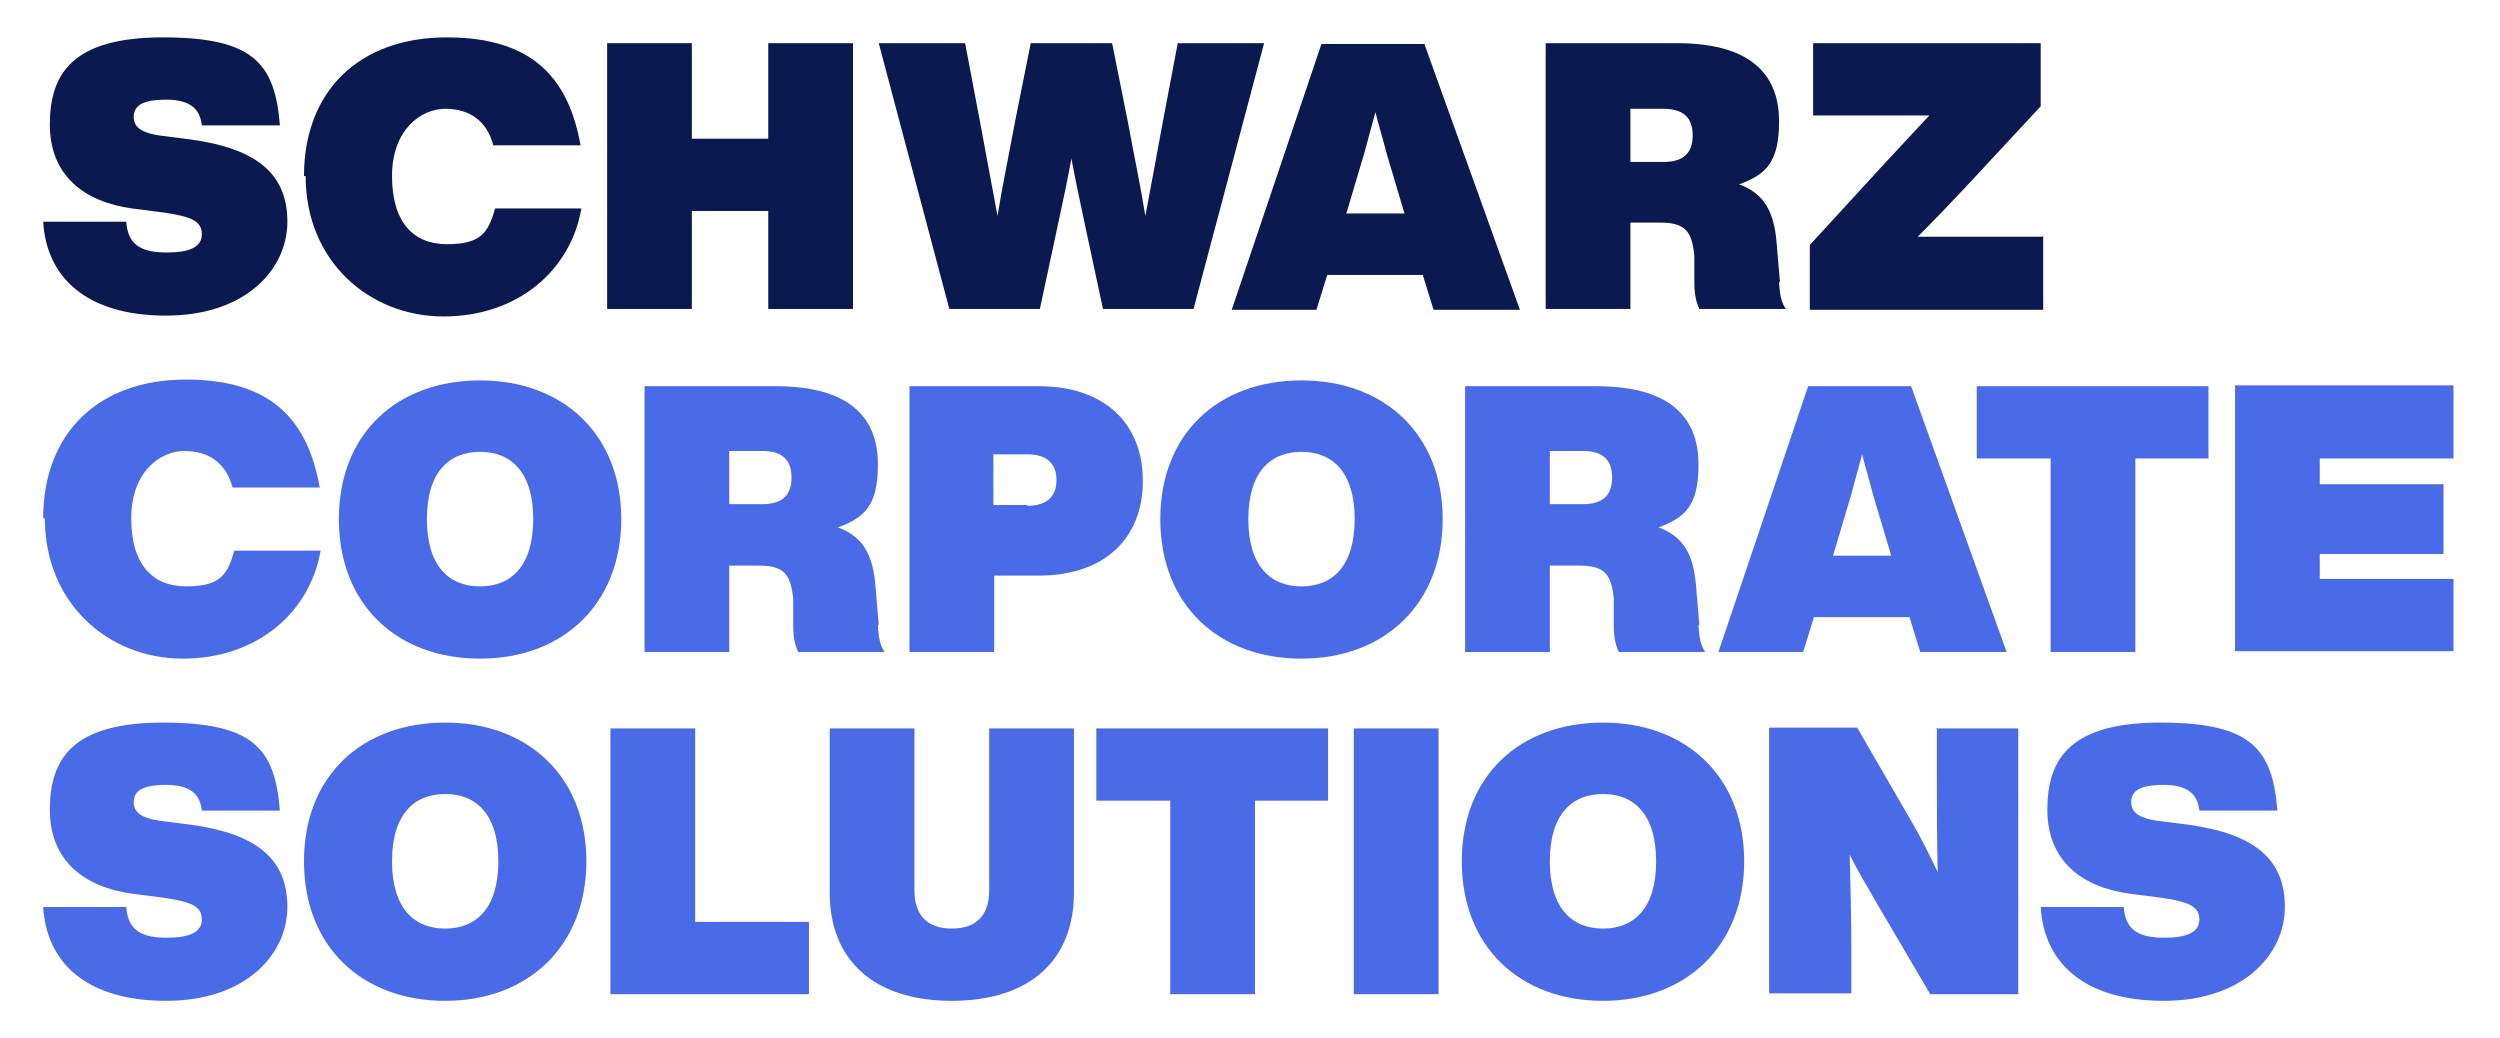 <svg width="301" height="125" viewBox="0 0 301 125" fill="none" xmlns="http://www.w3.org/2000/svg">
<path d="M5.2 26.7H15.2C15.4 29.7 17.3 30.4 20.1 30.4C22.9 30.4 24.3 29.7 24.3 28.2C24.3 26.7 23.2 26.1 19.8 25.6L15.9 25.1C10.1 24.3 6 21.1 6 15C6 8.9 8.7 4.5 19.6 4.5C30.5 4.5 33.1 7.6 33.7 15.1H24.3C24.1 13.2 23 12 20 12C17 12 16.1 12.8 16.1 14.1C16.1 15.4 17.2 16 19.1 16.3L23 16.8C31 17.9 34.6 21 34.6 26.7C34.6 32.4 29.6 38 20 38C10.4 38 5.6 33.4 5.2 26.7Z" fill="#0A194F"/>
<path d="M36.6 21.2C36.6 11 43.2 4.5 53.8 4.5C64.4 4.5 68.5 9.7 69.9 17.5H59.4C58.6 14.5 56.5 13.1 53.6 13.1C50.7 13.1 47.2 15.6 47.2 21.2C47.2 26.8 49.8 29.4 53.8 29.4C57.8 29.4 58.8 28.1 59.6 25.1H70C68.7 32.6 62.3 38.1 53.4 38.1C44.5 38.1 36.8 31.5 36.8 21.2H36.6Z" fill="#0A194F"/>
<path d="M92.5 5.199H102.7V37.199H92.5V25.399H83.3V37.199H73.1V5.199H83.3V16.699H92.5V5.199Z" fill="#0A194F"/>
<path d="M141.8 5.199H152.2L143.7 37.199H132.8L130.7 27.399C130.1 24.599 129.5 21.799 129 19.099C128.5 21.799 127.9 24.599 127.3 27.399L125.2 37.199H114.3L105.8 5.199H116.2L118 14.699C118.7 18.499 119.4 22.299 120.1 25.999C120.7 22.299 121.5 18.499 122.2 14.699L124.1 5.199H133.9L135.8 14.699C136.5 18.499 137.3 22.299 137.9 25.999C138.6 22.299 139.3 18.499 140 14.699L141.8 5.199Z" fill="#0A194F"/>
<path d="M172.6 37.301L171.3 33.101H159.8L158.5 37.301H148.3L159.1 5.301H171.5L183 37.301H172.5H172.6ZM162 25.701H169.1L166.9 18.301C166.5 16.701 166 15.101 165.6 13.501L164.3 18.301L162.1 25.701H162Z" fill="#0A194F"/>
<path d="M214.2 33.999C214.3 35.699 214.5 36.399 215 37.199H204.6C204.2 36.299 204 35.399 204 33.999V30.799C203.7 27.699 202.8 26.799 199.8 26.799H196.3V37.199H186.1V5.199H201.9C211.5 5.199 214.2 9.599 214.2 14.599C214.2 19.599 212.6 20.999 209.4 22.199C212.4 23.299 213.6 25.499 213.9 29.199L214.3 33.899L214.2 33.999ZM200.3 19.499C202.6 19.499 203.8 18.499 203.8 16.299C203.8 14.099 202.6 13.099 200.3 13.099H196.3V19.499H200.3Z" fill="#0A194F"/>
<path d="M246 28.399V37.299H217.9V29.499L226.8 19.799C228.6 17.899 230.4 15.899 232.3 13.899C229.6 13.899 227 13.899 224.3 13.899H218.3V5.199H245.7V12.799L236.5 22.699C234.7 24.599 232.9 26.499 230.9 28.499C233.6 28.499 236.3 28.499 239.1 28.499H245.9L246 28.399Z" fill="#0A194F"/>
<path d="M5.2 62.399C5.2 52.199 11.8 45.699 22.4 45.699C33 45.699 37.1 50.899 38.5 58.699H28C27.2 55.699 25.1 54.299 22.2 54.299C19.3 54.299 15.8 56.799 15.8 62.399C15.8 67.999 18.4 70.599 22.4 70.599C26.4 70.599 27.4 69.299 28.2 66.299H38.6C37.3 73.799 30.9 79.299 22 79.299C13.1 79.299 5.4 72.699 5.4 62.399H5.2Z" fill="#4A6BE8"/>
<path d="M40.8 62.501C40.8 52.201 47.8 45.801 57.8 45.801C67.8 45.801 74.8 52.301 74.8 62.501C74.8 72.701 67.8 79.301 57.8 79.301C47.8 79.301 40.8 72.801 40.8 62.501ZM64.2 62.501C64.2 56.801 61.5 54.401 57.8 54.401C54.1 54.401 51.4 56.801 51.4 62.501C51.4 68.201 54.1 70.601 57.8 70.601C61.5 70.601 64.2 68.201 64.2 62.501Z" fill="#4A6BE8"/>
<path d="M105.7 75.3C105.8 77 106 77.7 106.5 78.5H96.1C95.7 77.6 95.5 76.7 95.5 75.3V72.1C95.2 69 94.3 68.1 91.3 68.1H87.8V78.5H77.6V46.5H93.4C103 46.5 105.7 50.9 105.7 55.9C105.7 60.9 104.1 62.3 100.9 63.5C103.9 64.6 105.1 66.8 105.4 70.5L105.8 75.2L105.7 75.3ZM91.8 60.7C94.1 60.7 95.3 59.7 95.3 57.5C95.3 55.3 94.1 54.3 91.8 54.3H87.8V60.7H91.8Z" fill="#4A6BE8"/>
<path d="M137.6 57.9C137.6 64.8 133 69.3 125.1 69.3H119.7V78.5H109.5V46.5H125.1C133 46.5 137.6 51 137.6 57.9ZM123.7 60.9C125.9 60.9 127.2 59.9 127.2 57.8C127.2 55.7 125.9 54.7 123.7 54.7H119.6V60.8H123.7V60.9Z" fill="#4A6BE8"/>
<path d="M139.7 62.501C139.7 52.201 146.7 45.801 156.7 45.801C166.7 45.801 173.7 52.301 173.7 62.501C173.7 72.701 166.7 79.301 156.7 79.301C146.7 79.301 139.7 72.801 139.7 62.501ZM163.1 62.501C163.1 56.801 160.4 54.401 156.7 54.401C153 54.401 150.3 56.801 150.3 62.501C150.3 68.201 153 70.601 156.7 70.601C160.4 70.601 163.1 68.201 163.1 62.501Z" fill="#4A6BE8"/>
<path d="M204.5 75.3C204.6 77 204.8 77.7 205.3 78.5H194.9C194.5 77.6 194.3 76.7 194.3 75.3V72.1C194 69 193.1 68.1 190.1 68.1H186.6V78.5H176.4V46.5H192.2C201.8 46.5 204.5 50.9 204.5 55.9C204.5 60.9 202.9 62.3 199.7 63.5C202.7 64.6 203.9 66.8 204.2 70.5L204.6 75.2L204.5 75.3ZM190.6 60.7C192.9 60.7 194.1 59.7 194.1 57.5C194.1 55.3 192.9 54.3 190.6 54.3H186.6V60.7H190.6Z" fill="#4A6BE8"/>
<path d="M231.2 78.5L229.9 74.3H218.4L217.1 78.5H206.9L217.7 46.5H230.1L241.6 78.5H231.1H231.2ZM220.6 66.9H227.7L225.5 59.5C225.1 57.9 224.6 56.3 224.2 54.7L222.9 59.5L220.7 66.9H220.6Z" fill="#4A6BE8"/>
<path d="M266 55.2H257.1V78.5H246.9V55.2H238V46.5H265.9V55.2H266Z" fill="#4A6BE8"/>
<path d="M295.4 55.2H279.3V58.3H294.2V66.7H279.3V69.7H295.4V78.4H269.1V46.4H295.4V55.1V55.2Z" fill="#4A6BE8"/>
<path d="M5.2 109.2H15.2C15.4 112.2 17.3 112.9 20.1 112.9C22.9 112.9 24.3 112.2 24.3 110.7C24.3 109.2 23.2 108.6 19.8 108.1L15.9 107.6C10.1 106.8 6 103.6 6 97.5C6 91.4 8.7 87 19.6 87C30.5 87 33.1 90.1 33.7 97.6H24.3C24.1 95.7 23 94.5 20 94.5C17 94.5 16.1 95.3 16.1 96.6C16.1 97.9 17.2 98.5 19.1 98.8L23 99.3C31 100.4 34.6 103.5 34.6 109.2C34.6 114.9 29.6 120.5 20 120.5C10.4 120.5 5.6 115.9 5.2 109.2Z" fill="#4A6BE8"/>
<path d="M36.6 103.7C36.6 93.4 43.6 87 53.6 87C63.6 87 70.6 93.5 70.6 103.7C70.6 113.9 63.6 120.5 53.6 120.5C43.6 120.5 36.6 114 36.6 103.7ZM60 103.7C60 98 57.3 95.6 53.6 95.6C49.9 95.6 47.2 98 47.2 103.7C47.2 109.4 49.9 111.8 53.6 111.8C57.3 111.8 60 109.4 60 103.7Z" fill="#4A6BE8"/>
<path d="M83.6 110.999H97.4V119.699H73.5V87.699H83.7V110.999H83.6Z" fill="#4A6BE8"/>
<path d="M99.9 107.499V87.699H110.1V107.199C110.1 109.699 111.2 111.799 114.6 111.799C118 111.799 119.1 109.699 119.1 107.199V87.699H129.3V107.499C129.3 115.499 124.1 120.499 114.6 120.499C105.1 120.499 99.9 115.499 99.9 107.499Z" fill="#4A6BE8"/>
<path d="M160 96.399H151.1V119.699H140.9V96.399H132V87.699H159.9V96.399H160Z" fill="#4A6BE8"/>
<path d="M163 119.699V87.699H173.2V119.699H163Z" fill="#4A6BE8"/>
<path d="M176 103.7C176 93.4 183 87 193 87C203 87 210 93.5 210 103.7C210 113.9 203 120.5 193 120.5C183 120.5 176 114 176 103.7ZM199.4 103.7C199.4 98 196.7 95.6 193 95.6C189.3 95.6 186.6 98 186.6 103.7C186.6 109.4 189.3 111.8 193 111.8C196.7 111.8 199.4 109.4 199.4 103.7Z" fill="#4A6BE8"/>
<path d="M233.1 87.7H243V119.7H232.4L225.7 108.3C224.6 106.4 223.6 104.7 222.7 102.9C222.8 106.7 222.9 110.3 222.9 114.4V119.6H213V87.6H223.6L230.2 99C231.2 100.7 232.3 102.9 233.3 105C233.2 101 233.2 97.2 233.2 92.8V87.6L233.1 87.7Z" fill="#4A6BE8"/>
<path d="M245.7 109.2H255.7C255.9 112.2 257.8 112.9 260.6 112.9C263.4 112.9 264.8 112.2 264.8 110.7C264.8 109.2 263.7 108.6 260.3 108.1L256.4 107.6C250.6 106.8 246.5 103.6 246.5 97.5C246.5 91.4 249.2 87 260.1 87C271 87 273.6 90.1 274.2 97.6H264.8C264.6 95.7 263.5 94.5 260.5 94.5C257.5 94.5 256.6 95.3 256.6 96.6C256.6 97.9 257.7 98.5 259.6 98.8L263.5 99.3C271.5 100.4 275.1 103.5 275.1 109.2C275.1 114.9 270.1 120.5 260.5 120.5C250.9 120.5 246.1 115.9 245.7 109.2Z" fill="#4A6BE8"/>
</svg>
